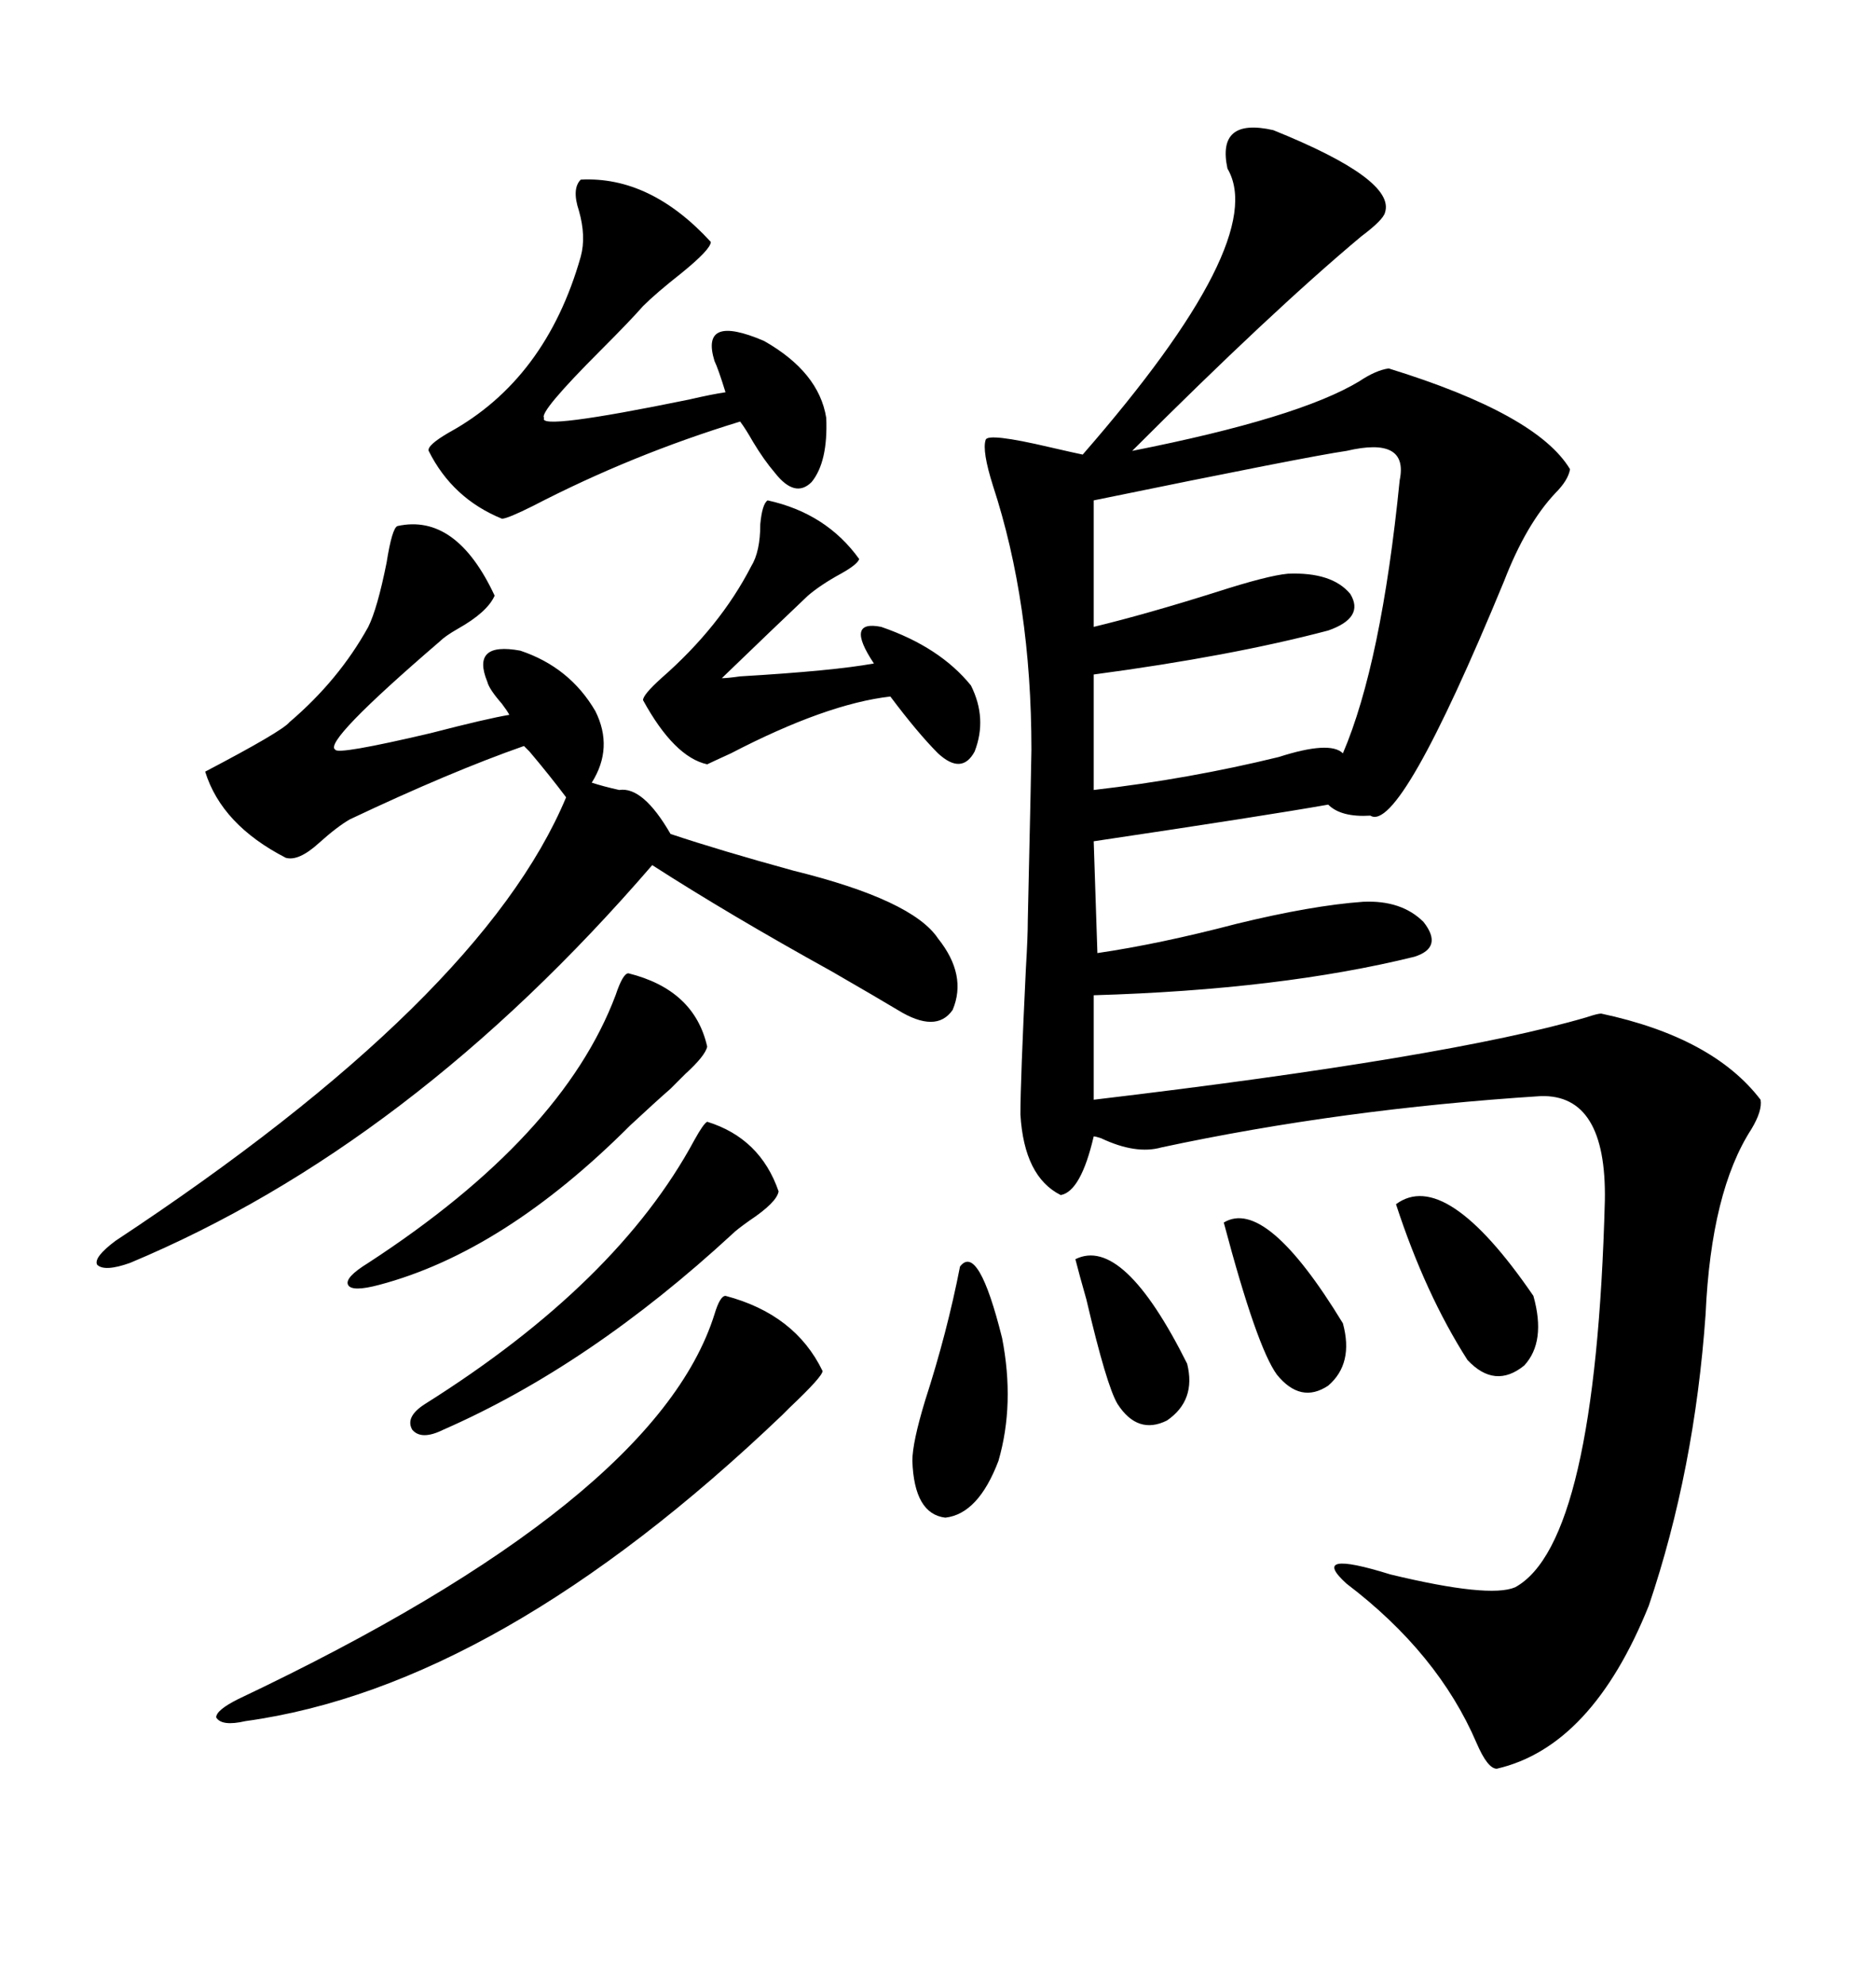 <svg xmlns="http://www.w3.org/2000/svg" xmlns:xlink="http://www.w3.org/1999/xlink" width="300" height="317.285"><path d="M203.61 20.80L203.61 20.80Q223.24 28.71 221.48 33.98L221.48 33.98Q221.19 35.16 217.68 37.79L217.68 37.79Q203.32 49.80 181.05 72.07L181.05 72.07Q207.71 66.80 217.38 60.94L217.38 60.94Q220.02 59.18 222.07 58.89L222.07 58.89Q245.80 66.21 251.07 75L251.07 75Q250.78 76.76 248.73 78.81L248.73 78.81Q244.04 83.79 240.53 92.87L240.53 92.87Q223.83 133.30 219.14 130.37L219.14 130.37Q214.45 130.66 212.40 128.61L212.40 128.61Q202.44 130.37 174.90 134.47L174.90 134.47L175.49 152.34Q185.45 150.88 197.75 147.66L197.75 147.66Q209.77 144.73 217.97 144.14L217.97 144.14Q224.12 143.85 227.64 147.36L227.64 147.36Q230.86 151.46 226.17 152.93L226.17 152.93Q204.79 158.20 174.90 159.08L174.90 159.08L174.90 175.78Q231.74 169.04 253.71 162.60L253.71 162.60Q255.47 162.01 256.05 162.01L256.05 162.01Q273.93 165.82 281.54 175.78L281.54 175.78Q281.84 177.54 280.08 180.47L280.08 180.47Q273.63 190.43 272.75 210.06L272.75 210.06Q271.00 234.96 263.67 256.64L263.67 256.64Q254.59 279.20 239.36 282.71L239.36 282.71Q237.89 282.71 236.13 278.61L236.13 278.61Q229.98 264.26 215.33 253.13L215.33 253.13Q209.18 247.56 222.36 251.66L222.36 251.66Q238.18 255.47 242.29 253.71L242.29 253.71Q255.18 246.68 256.64 191.89L256.64 191.89Q256.93 174.90 246.39 175.20L246.39 175.20Q214.45 177.25 185.74 183.40L185.74 183.40Q181.64 184.57 176.07 181.93L176.07 181.93Q175.20 181.64 174.90 181.64L174.90 181.64Q172.85 190.43 169.63 191.02L169.63 191.02Q163.77 188.09 163.18 178.13L163.18 178.13Q163.18 172.85 164.06 154.69L164.06 154.69Q164.36 149.71 164.36 147.07L164.36 147.07Q164.94 121.29 164.94 119.82L164.94 119.82Q164.94 96.39 158.79 77.64L158.79 77.64Q157.03 72.07 157.62 70.31L157.62 70.31Q157.91 69.14 167.87 71.48L167.87 71.48Q171.68 72.36 173.14 72.66L173.14 72.66Q203.03 38.38 196.29 26.95L196.29 26.95Q194.53 18.75 203.61 20.80ZM63.57 84.08L63.57 84.08Q72.95 82.03 79.10 95.21L79.10 95.21Q77.93 97.85 73.24 100.49L73.24 100.49Q71.19 101.66 70.31 102.54L70.31 102.54Q51.56 118.65 53.61 119.82L53.61 119.82Q53.91 120.70 68.85 117.19L68.85 117.19Q77.93 114.84 81.45 114.26L81.45 114.26Q81.15 113.67 80.27 112.50L80.27 112.50Q78.22 110.16 77.93 108.98L77.93 108.98Q75.29 102.54 83.20 104.00L83.20 104.00Q91.11 106.64 95.21 113.67L95.21 113.67Q98.14 119.53 94.63 125.10L94.63 125.10Q96.39 125.68 99.02 126.27L99.02 126.27Q102.83 125.68 107.23 133.30L107.23 133.30Q115.14 135.94 126.86 139.16L126.86 139.16Q145.90 143.85 150 150L150 150Q154.69 155.86 152.34 161.43L152.34 161.43Q149.71 165.23 143.55 161.43L143.55 161.43Q140.63 159.67 133.01 155.27L133.01 155.27Q116.60 146.19 104.30 138.28L104.30 138.28Q65.63 183.11 20.80 201.86L20.80 201.86Q16.70 203.32 15.53 202.15L15.53 202.15Q14.94 200.98 18.46 198.34L18.46 198.34Q77.05 159.67 90.53 127.44L90.53 127.44Q87.89 123.93 84.67 120.12L84.67 120.12Q84.08 119.53 83.79 119.24L83.79 119.24Q72.07 123.34 55.96 130.96L55.96 130.96Q53.91 132.13 50.98 134.77L50.98 134.77Q47.75 137.70 45.70 137.11L45.70 137.11Q35.45 131.84 32.81 123.34L32.81 123.34Q45.12 116.89 46.29 115.43L46.29 115.43Q54.20 108.69 58.89 100.20L58.89 100.20Q60.35 97.27 61.82 89.94L61.82 89.94Q62.70 84.38 63.57 84.08ZM215.33 72.07L215.33 72.07Q209.18 72.95 174.90 79.98L174.90 79.98L174.90 100.20Q183.40 98.14 194.53 94.63L194.53 94.63Q202.73 91.99 205.96 91.70L205.96 91.70Q212.99 91.41 215.92 94.92L215.92 94.92Q218.26 98.73 212.40 100.78L212.40 100.78Q196.88 104.88 174.90 107.81L174.90 107.81L174.90 126.27Q190.14 124.51 204.49 121.00L204.49 121.00Q212.70 118.36 214.75 120.41L214.75 120.41Q220.90 106.05 223.83 76.76L223.83 76.76Q225.29 69.73 215.33 72.07ZM92.87 28.71L92.87 28.71Q104.00 28.13 113.67 38.67L113.67 38.67Q113.67 39.84 108.98 43.65L108.98 43.65Q104.88 46.88 102.83 48.93L102.83 48.93Q100.78 51.27 96.09 55.96L96.09 55.96Q86.13 65.92 87.01 66.80L87.01 66.80Q85.84 68.85 110.16 63.87L110.16 63.87Q113.96 62.99 116.02 62.70L116.02 62.70Q114.84 58.89 114.26 57.71L114.26 57.71Q111.91 50.10 122.17 54.49L122.17 54.49Q130.96 59.47 132.13 66.80L132.13 66.80Q132.42 73.83 129.79 77.05L129.79 77.05Q127.15 79.69 123.93 75.59L123.93 75.59Q122.17 73.54 120.41 70.61L120.41 70.61Q119.24 68.55 118.36 67.38L118.36 67.38Q101.07 72.66 85.25 80.86L85.25 80.86Q81.15 82.91 80.27 82.91L80.27 82.91Q72.36 79.69 68.55 72.07L68.55 72.07Q68.26 71.19 71.78 69.14L71.78 69.14Q87.30 60.64 92.87 41.02L92.87 41.02Q93.75 37.79 92.58 33.69L92.58 33.69Q91.41 30.18 92.87 28.71ZM116.02 207.13L116.02 207.13Q127.15 210.06 131.54 219.14L131.54 219.14Q131.54 220.02 126.27 225L126.27 225Q125.39 225.88 125.10 226.17L125.10 226.17Q79.69 269.53 39.26 275.10L39.26 275.10Q35.45 275.98 34.57 274.51L34.57 274.51Q34.57 273.34 38.09 271.58L38.09 271.58Q104.88 239.94 114.26 210.06L114.26 210.06Q115.14 207.13 116.02 207.13ZM122.75 79.98L122.75 79.98Q132.13 82.03 137.40 89.36L137.40 89.36Q137.11 90.23 134.47 91.70L134.47 91.70Q131.25 93.46 129.20 95.21L129.20 95.21Q123.63 100.49 115.43 108.40L115.43 108.40Q116.31 108.40 118.36 108.11L118.36 108.11Q133.30 107.23 139.75 106.05L139.75 106.05Q135.06 99.02 140.92 100.20L140.92 100.20Q150.29 103.42 155.27 109.57L155.27 109.57Q157.91 114.84 155.86 120.12L155.86 120.12Q153.81 123.93 150 120.41L150 120.41Q146.78 117.19 142.38 111.33L142.38 111.33Q132.13 112.50 116.89 120.41L116.89 120.41Q113.67 121.88 113.09 122.17L113.09 122.17Q107.81 121.00 102.83 111.91L102.83 111.91Q102.83 111.04 105.76 108.40L105.76 108.40Q115.14 100.20 120.12 90.53L120.12 90.53Q121.58 88.18 121.58 83.79L121.58 83.79Q121.88 80.57 122.75 79.98ZM100.49 155.57L100.49 155.57Q111.04 158.20 113.09 167.29L113.09 167.29Q112.79 168.75 109.57 171.68L109.57 171.68Q108.11 173.14 107.23 174.02L107.23 174.02Q104.88 176.07 100.78 179.88L100.78 179.88Q80.57 200.10 60.64 205.37L60.64 205.37Q56.25 206.54 55.66 205.37L55.66 205.37Q55.08 204.20 58.89 201.86L58.89 201.86Q89.94 181.64 98.44 159.08L98.44 159.08Q99.61 155.57 100.49 155.57ZM113.09 179.30L113.09 179.30Q121.58 181.93 124.51 190.43L124.51 190.43Q124.22 192.19 119.82 195.12L119.82 195.12Q117.77 196.58 117.19 197.17L117.19 197.17Q94.34 218.26 70.90 228.52L70.90 228.52Q67.38 230.27 65.92 228.52L65.92 228.52Q64.75 226.46 67.97 224.41L67.97 224.41Q98.73 205.08 111.04 182.23L111.04 182.23Q112.50 179.59 113.09 179.30ZM153.52 202.44L153.52 202.44Q156.45 198.63 160.25 213.87L160.25 213.87Q162.30 224.41 159.67 233.50L159.67 233.50Q156.45 241.99 151.17 242.58L151.17 242.58Q146.19 241.99 145.90 233.50L145.90 233.50Q145.90 230.57 147.95 223.83L147.95 223.83Q151.46 212.99 153.52 202.44ZM223.24 192.48L223.24 192.48Q231.15 186.62 245.21 207.13L245.21 207.13Q247.27 214.45 243.75 218.26L243.75 218.26Q239.06 222.07 234.67 217.38L234.67 217.38Q227.93 206.84 223.24 192.48ZM195.70 195.41L195.70 195.41Q202.44 191.31 214.75 211.52L214.75 211.52Q216.50 217.97 212.40 221.48L212.40 221.48Q208.01 224.41 204.20 219.73L204.20 219.73Q200.98 215.33 195.70 195.41ZM171.97 201.27L171.97 201.27Q179.59 197.46 189.84 217.97L189.84 217.97Q191.31 223.83 186.62 227.05L186.62 227.05Q181.93 229.39 178.71 224.41L178.71 224.41Q176.95 221.48 173.73 207.71L173.73 207.71Q172.56 203.61 171.97 201.27Z"/></svg>